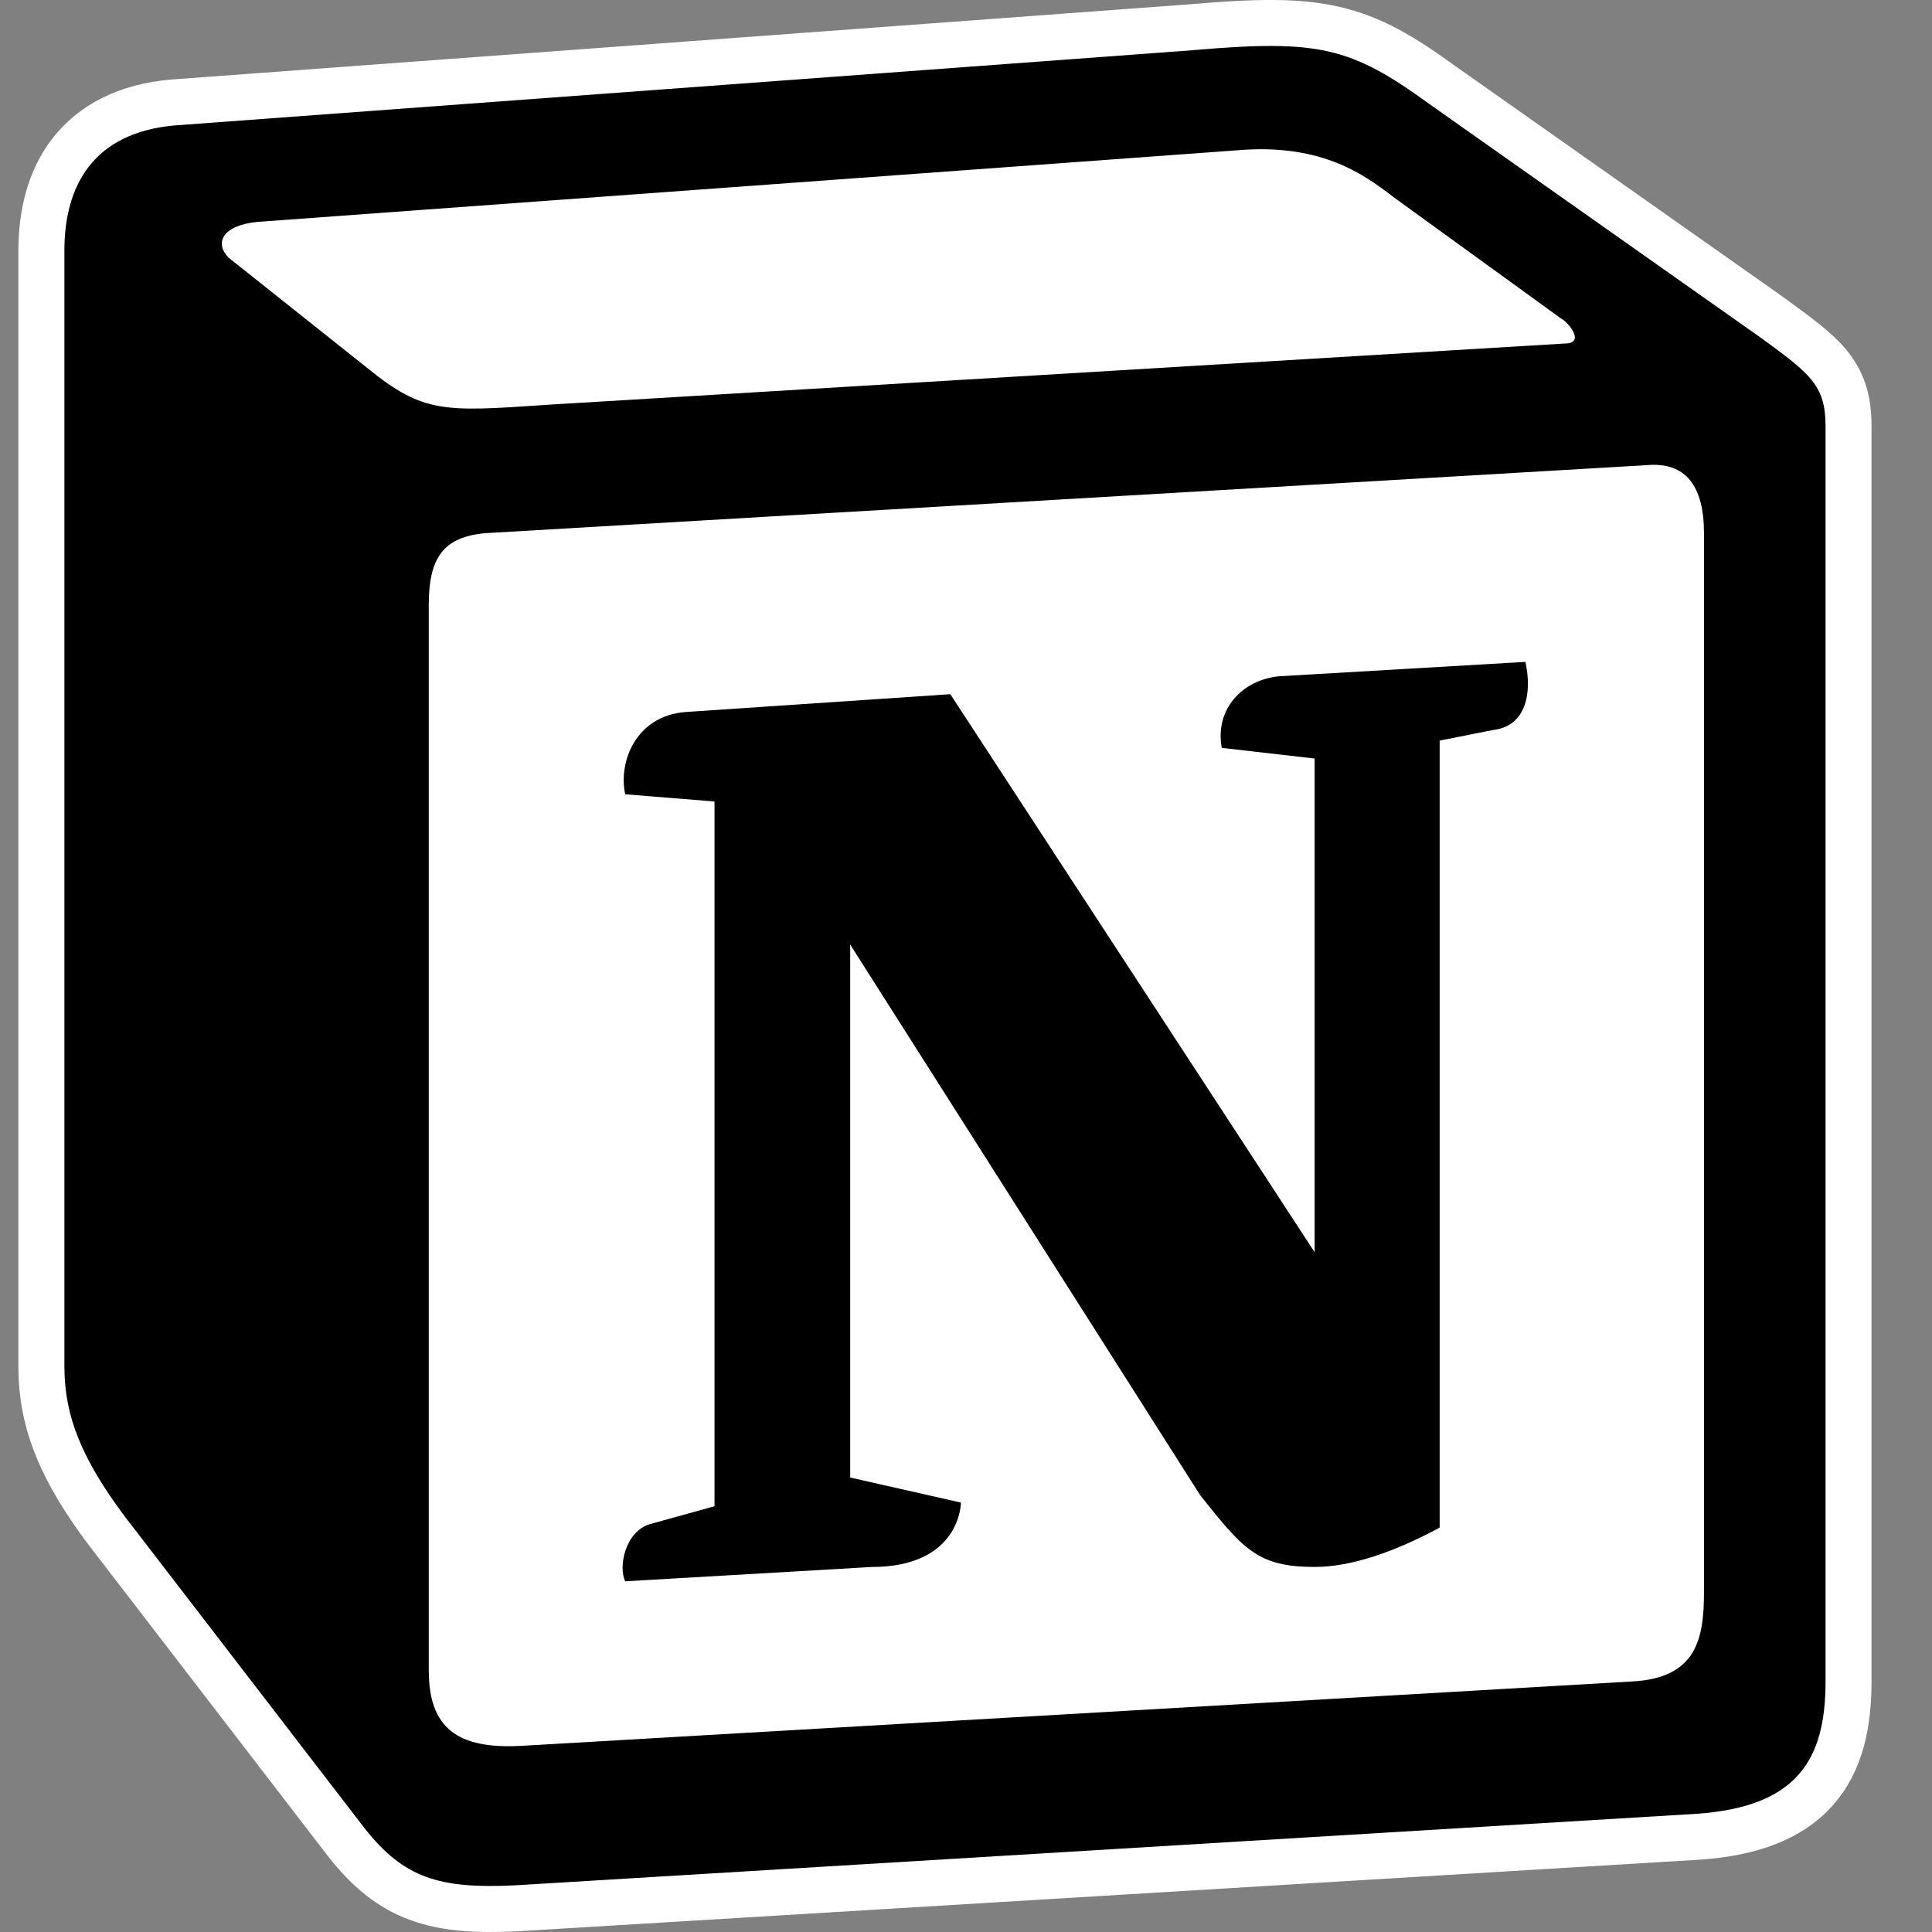 <svg width="42" height="42" viewBox="0 0 42 42" fill="none" xmlns="http://www.w3.org/2000/svg">
<rect x="0" y="0" width="42" height="42" fill="#808080" stroke="none"/>
<path d="M3.77 2.227L3.77 2.227L3.764 2.227C2.761 2.314 2.02 2.695 1.539 3.311C1.069 3.915 0.9 4.679 0.9 5.445V29.709C0.9 30.948 1.352 31.984 2.32 33.276L2.32 33.276L2.324 33.281L7.526 40.046L7.529 40.05C7.994 40.642 8.473 41.045 9.092 41.271C9.693 41.491 10.377 41.526 11.21 41.486L11.21 41.486L11.217 41.486L36.919 39.929L36.925 39.929C38.075 39.847 38.928 39.531 39.478 38.905C40.024 38.284 40.185 37.454 40.185 36.553V9.256C40.185 8.698 40.062 8.282 39.724 7.89C39.467 7.591 39.08 7.308 38.61 6.965C38.551 6.921 38.49 6.877 38.428 6.831L38.428 6.831L38.42 6.826L31.361 1.853C31.36 1.852 31.359 1.851 31.358 1.851C30.49 1.22 29.822 0.821 28.993 0.633C28.18 0.448 27.256 0.476 25.9 0.592L3.77 2.227Z" fill="white" stroke="white"/>
<path fill-rule="evenodd" clip-rule="evenodd" d="M25.94 1.091L3.807 2.726C2.021 2.88 1.4 4.047 1.4 5.445V29.709C1.4 30.798 1.787 31.73 2.72 32.976L7.923 39.741C8.778 40.83 9.555 41.064 11.187 40.986L36.89 39.43C39.063 39.276 39.686 38.264 39.686 36.553V9.256C39.686 8.372 39.336 8.117 38.308 7.363L31.067 2.257C29.358 1.014 28.659 0.857 25.94 1.09V1.091ZM11.768 8.809C9.669 8.95 9.193 8.982 8.001 8.013L4.971 5.603C4.663 5.291 4.818 4.902 5.594 4.824L26.871 3.269C28.658 3.113 29.588 3.736 30.287 4.28L33.936 6.924C34.092 7.003 34.48 7.468 34.013 7.468L12.04 8.791L11.768 8.809ZM9.321 36.32V13.147C9.321 12.135 9.632 11.668 10.562 11.59L35.8 10.112C36.656 10.035 37.043 10.579 37.043 11.589V34.608C37.043 35.62 36.887 36.476 35.49 36.553L11.339 37.953C9.942 38.03 9.322 37.565 9.322 36.32H9.321ZM33.161 14.389C33.316 15.089 33.161 15.789 32.461 15.869L31.297 16.1V33.209C30.286 33.753 29.356 34.064 28.578 34.064C27.336 34.064 27.025 33.675 26.094 32.509L18.482 20.533V32.12L20.89 32.665C20.89 32.665 20.89 34.065 18.948 34.065L13.592 34.376C13.436 34.064 13.592 33.287 14.134 33.132L15.533 32.744V17.424L13.592 17.267C13.436 16.567 13.824 15.556 14.912 15.478L20.659 15.091L28.579 27.222V16.49L26.56 16.258C26.404 15.4 27.025 14.778 27.801 14.702L33.161 14.389Z" fill="black"/>
</svg>
